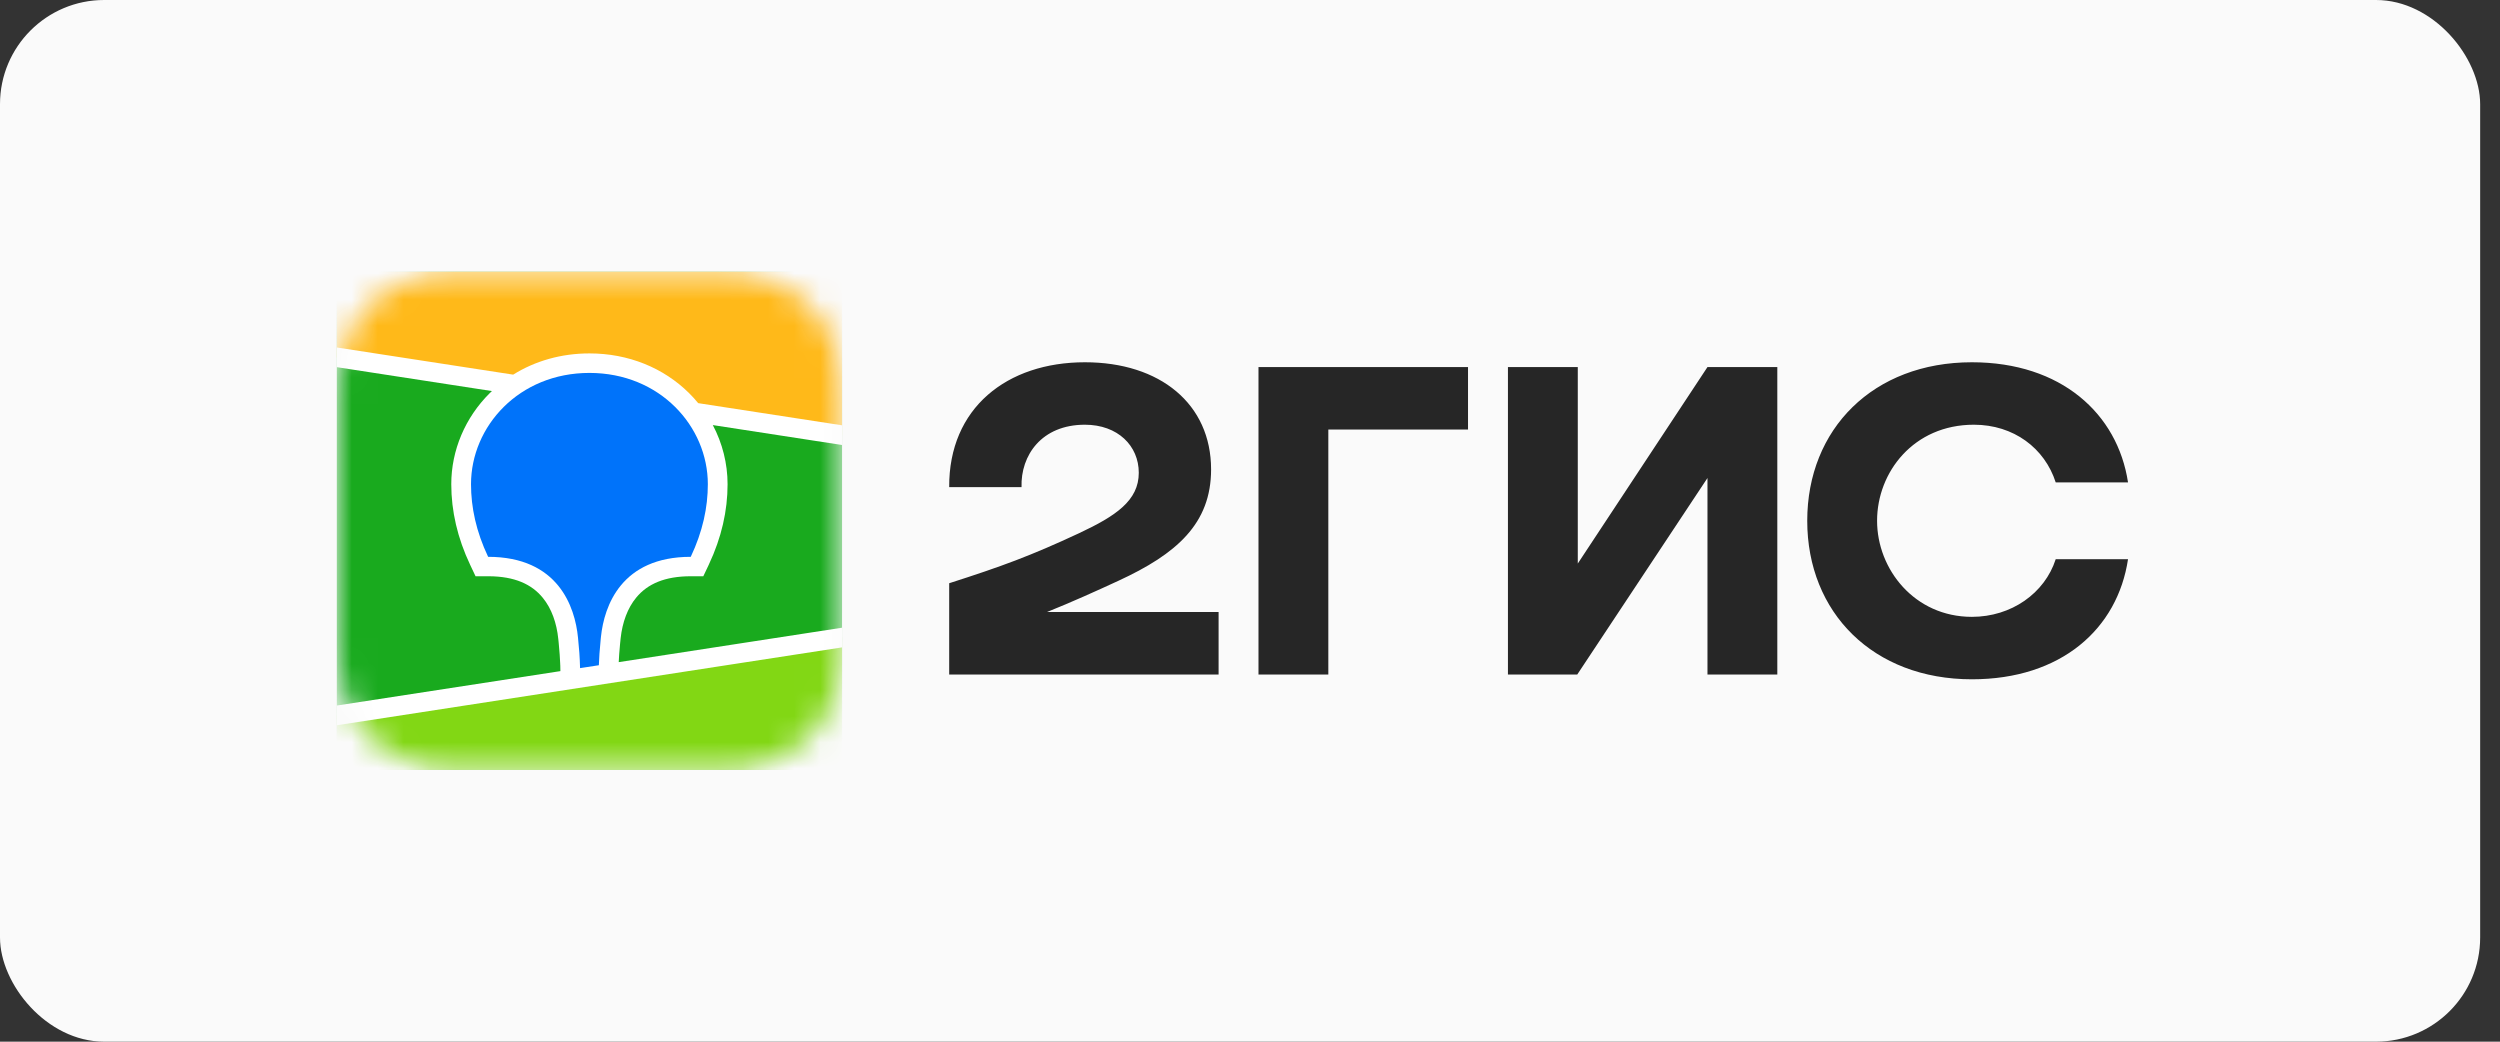 <?xml version="1.0" encoding="UTF-8"?> <svg xmlns="http://www.w3.org/2000/svg" width="96" height="40" viewBox="0 0 96 40" fill="none"><rect x="0" y="0" width="96" height="40" fill="#333333" stroke="none"/> <rect width="95.238" height="40" rx="4" fill="#FAFAFA"></rect> <mask id="mask0_1033_354" style="mask-type:alpha" maskUnits="userSpaceOnUse" x="12" y="10" width="21" height="20"> <path fill-rule="evenodd" clip-rule="evenodd" d="M17.755 10.442L18.585 10.434L27.22 10.437C27.351 10.438 27.432 10.44 27.513 10.442C27.941 10.453 28.373 10.478 28.797 10.552C29.221 10.623 29.632 10.755 30.017 10.944C30.4 11.134 30.752 11.383 31.055 11.68C31.36 11.976 31.614 12.318 31.81 12.692C32.01 13.073 32.135 13.463 32.212 13.882C32.288 14.294 32.313 14.715 32.325 15.133C32.331 15.324 32.333 15.515 32.334 15.707L32.335 16.049V23.606C32.335 23.834 32.335 24.061 32.334 24.289C32.332 24.481 32.331 24.672 32.325 24.863C32.313 25.281 32.288 25.702 32.212 26.114C32.139 26.528 32.004 26.929 31.81 27.304C31.614 27.678 31.359 28.02 31.055 28.317C30.75 28.614 30.4 28.862 30.017 29.052C29.632 29.241 29.221 29.373 28.797 29.444C28.373 29.518 27.941 29.543 27.513 29.554L26.224 29.564L18.048 29.559C17.951 29.558 17.853 29.556 17.755 29.554C17.327 29.543 16.895 29.518 16.472 29.444C16.048 29.373 15.637 29.241 15.252 29.052C14.483 28.67 13.855 28.058 13.458 27.304C13.264 26.929 13.129 26.528 13.056 26.114C12.98 25.702 12.955 25.281 12.944 24.864C12.938 24.672 12.936 24.481 12.935 24.289L12.933 23.947V16.39C12.933 16.163 12.933 15.935 12.935 15.708C12.936 15.517 12.938 15.325 12.944 15.133C12.956 14.716 12.98 14.295 13.056 13.882C13.129 13.468 13.264 13.067 13.458 12.693C13.854 11.938 14.482 11.326 15.252 10.944C15.637 10.755 16.048 10.623 16.472 10.552C16.895 10.478 17.327 10.454 17.755 10.442Z" fill="white"></path> </mask> <g mask="url(#mask0_1033_354)"> <path d="M12.933 10.434H32.335V29.566H12.933V10.434Z" fill="#19AA1E"></path> <path fill-rule="evenodd" clip-rule="evenodd" d="M12.933 10.434H32.335V16.711L12.933 13.722V10.434Z" fill="#FFB919"></path> <path fill-rule="evenodd" clip-rule="evenodd" d="M12.933 27.473L32.335 24.484V29.566H12.933V27.473Z" fill="#82D714"></path> <path fill-rule="evenodd" clip-rule="evenodd" d="M12.933 13.343L19.706 14.386C20.549 13.86 21.552 13.571 22.634 13.571C24.133 13.571 25.48 14.125 26.461 15.096C26.584 15.219 26.701 15.347 26.811 15.481L32.335 16.332V17.088L27.372 16.323C27.743 17.023 27.938 17.802 27.939 18.592C27.939 19.617 27.707 20.639 27.226 21.665L27.212 21.696L27.007 22.128H26.525C25.528 22.128 24.867 22.422 24.435 22.943C24.095 23.352 23.899 23.903 23.833 24.505L23.831 24.524L23.822 24.62L23.817 24.662L23.809 24.743C23.784 25.012 23.767 25.24 23.759 25.426L32.335 24.104V24.86L12.933 27.85V27.093L21.519 25.771L21.516 25.601L21.515 25.553L21.513 25.528L21.512 25.491C21.505 25.285 21.485 25.021 21.455 24.701L21.449 24.64L21.438 24.535C21.377 23.93 21.184 23.372 20.844 22.957C20.417 22.432 19.763 22.134 18.773 22.128H18.261L18.057 21.696C17.566 20.66 17.329 19.627 17.329 18.592C17.329 17.29 17.864 16.031 18.807 15.096L18.89 15.017L12.933 14.099V13.343Z" fill="white"></path> <path fill-rule="evenodd" clip-rule="evenodd" d="M22.634 14.32C25.343 14.32 27.181 16.376 27.181 18.594C27.181 19.484 26.984 20.411 26.525 21.382C23.86 21.382 23.202 23.264 23.077 24.449L23.069 24.527C23.027 24.951 23.003 25.29 22.996 25.545L22.274 25.656V25.633C22.264 25.256 22.238 24.88 22.197 24.505L22.195 24.484C22.08 23.302 21.436 21.382 18.744 21.382C18.284 20.411 18.087 19.484 18.087 18.594C18.087 16.376 19.925 14.32 22.634 14.32Z" fill="#0073FA"></path> </g> <path fill-rule="evenodd" clip-rule="evenodd" d="M41.66 13.911C38.671 13.911 36.43 15.664 36.449 18.707H39.227C39.189 17.49 39.993 16.309 41.66 16.309C42.924 16.309 43.729 17.12 43.729 18.154C43.729 19.224 42.847 19.814 41.43 20.478C39.572 21.345 38.461 21.751 36.449 22.396V25.901H46.794V23.502H40.204C41.164 23.117 42.099 22.694 42.943 22.304C45.184 21.271 46.506 20.109 46.506 18.025C46.506 15.516 44.553 13.911 41.66 13.911ZM51.008 16.493H56.372V14.095H48.326V25.901H51.008V16.493ZM60.587 14.095H57.905V25.901H60.567L65.567 18.356V25.901H68.249V14.095H65.567L60.587 21.64V14.095ZM81.716 21.474H78.939C78.517 22.784 77.234 23.687 75.721 23.687C73.517 23.687 72.08 21.861 72.08 19.998C72.08 18.135 73.479 16.309 75.797 16.309C77.33 16.309 78.517 17.213 78.939 18.523H81.716C81.314 15.885 79.15 13.911 75.721 13.911C71.928 13.911 69.398 16.475 69.398 19.998C69.398 23.521 71.928 26.085 75.721 26.085C79.15 26.085 81.314 24.149 81.716 21.474Z" fill="#262626"></path> </svg> 